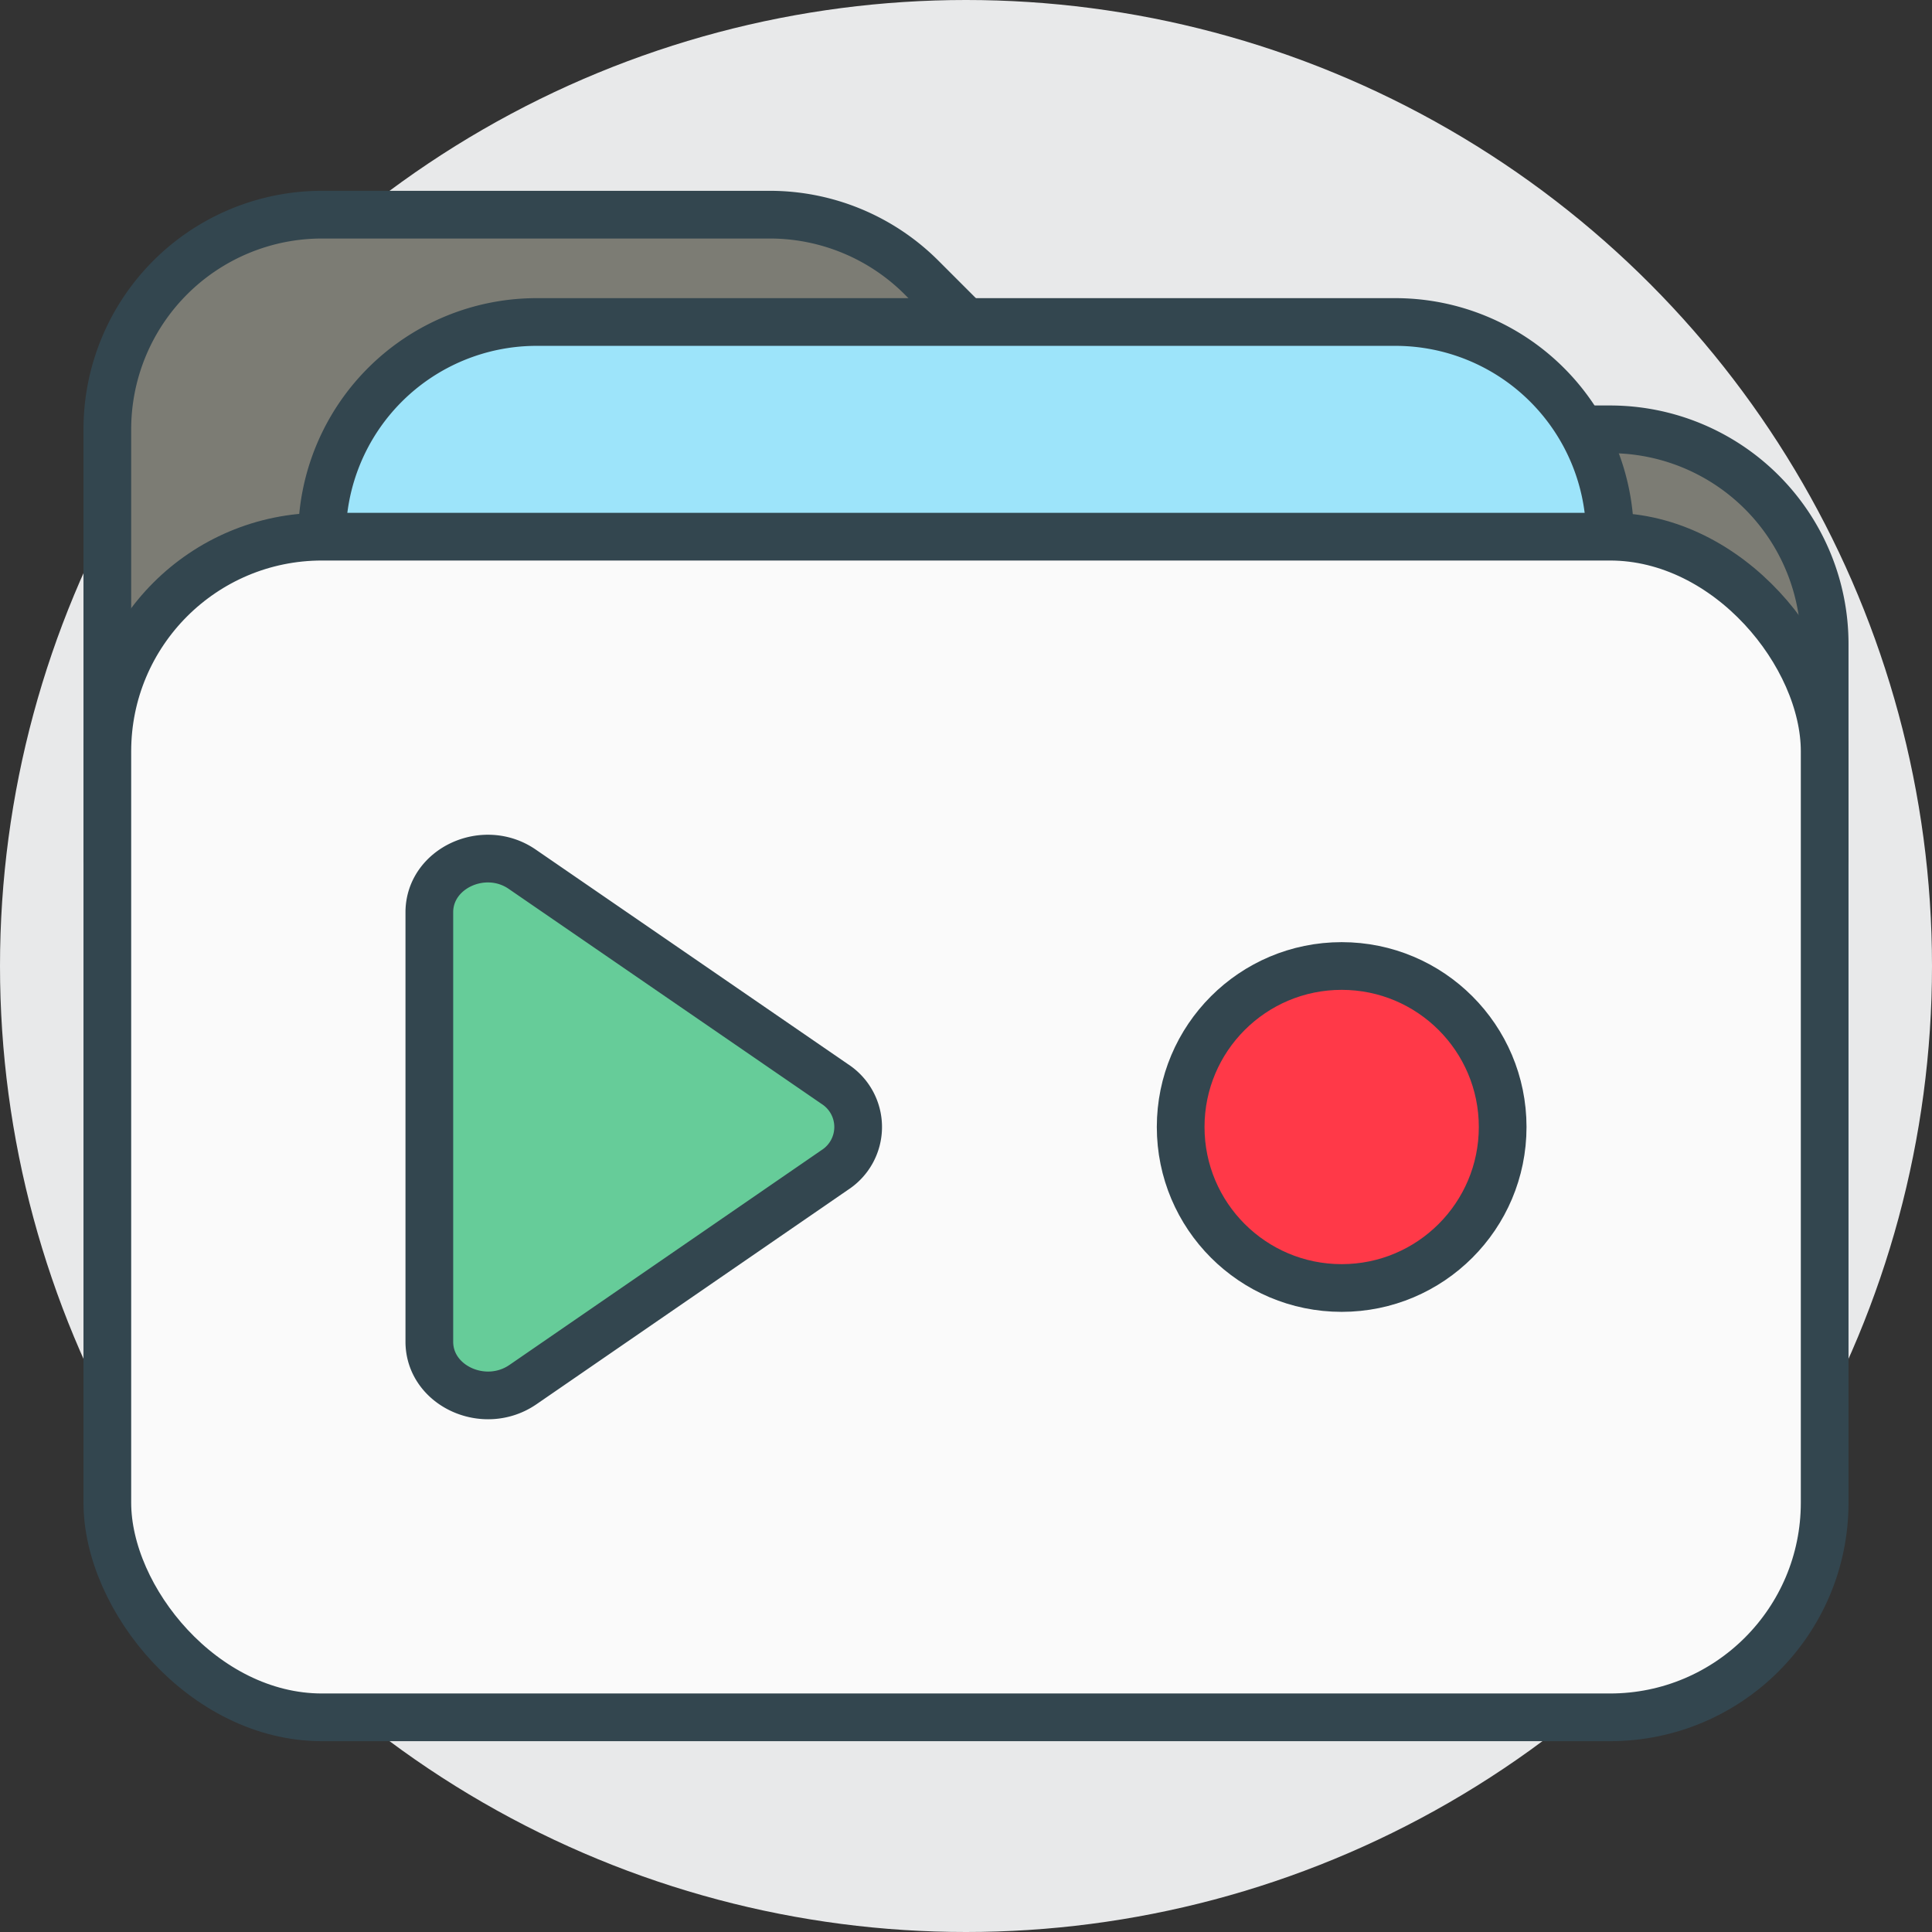 <svg xmlns="http://www.w3.org/2000/svg" viewBox="0 0 162 162"><rect x="0" y="0" width="162" height="162" fill="#333333" stroke="none"/><defs><style>.cls-1{fill:#e8e9ea;}.cls-2{fill:#7c7c74;}.cls-2,.cls-3,.cls-4,.cls-5,.cls-6{stroke:#33464f;stroke-linecap:round;stroke-linejoin:round;stroke-width:4px;}.cls-3{fill:#9de4fa;}.cls-4{fill:#fafafa;}.cls-5{fill:#6c9;}.cls-6{fill:#ff3948;}</style></defs><title>mediatheque</title><g id="Calque_2" data-name="Calque 2"><g id="Calque_1-2" data-name="Calque 1"><circle class="cls-1" cx="81" cy="81" r="81"/><path class="cls-2" d="M9,36V72H153V54a18,18,0,0,0-18-18H97.46a18,18,0,0,1-12.73-5.27l-7.46-7.46A18,18,0,0,0,64.54,18H27A18,18,0,0,0,9,36Z"/><path class="cls-3" d="M45,27h72a18,18,0,0,1,18,18v90H27V45A18,18,0,0,1,45,27Z"/><rect class="cls-4" x="9" y="45" width="144" height="99" rx="18"/><path class="cls-5" d="M36,76.5v36c0,3.71,4.62,5.82,7.85,3.6L70,98.1a4.29,4.29,0,0,0,0-7.2l-26.19-18C40.62,70.68,36,72.79,36,76.5Z"/><circle class="cls-6" cx="112.5" cy="94.5" r="13.5"/></g></g></svg>